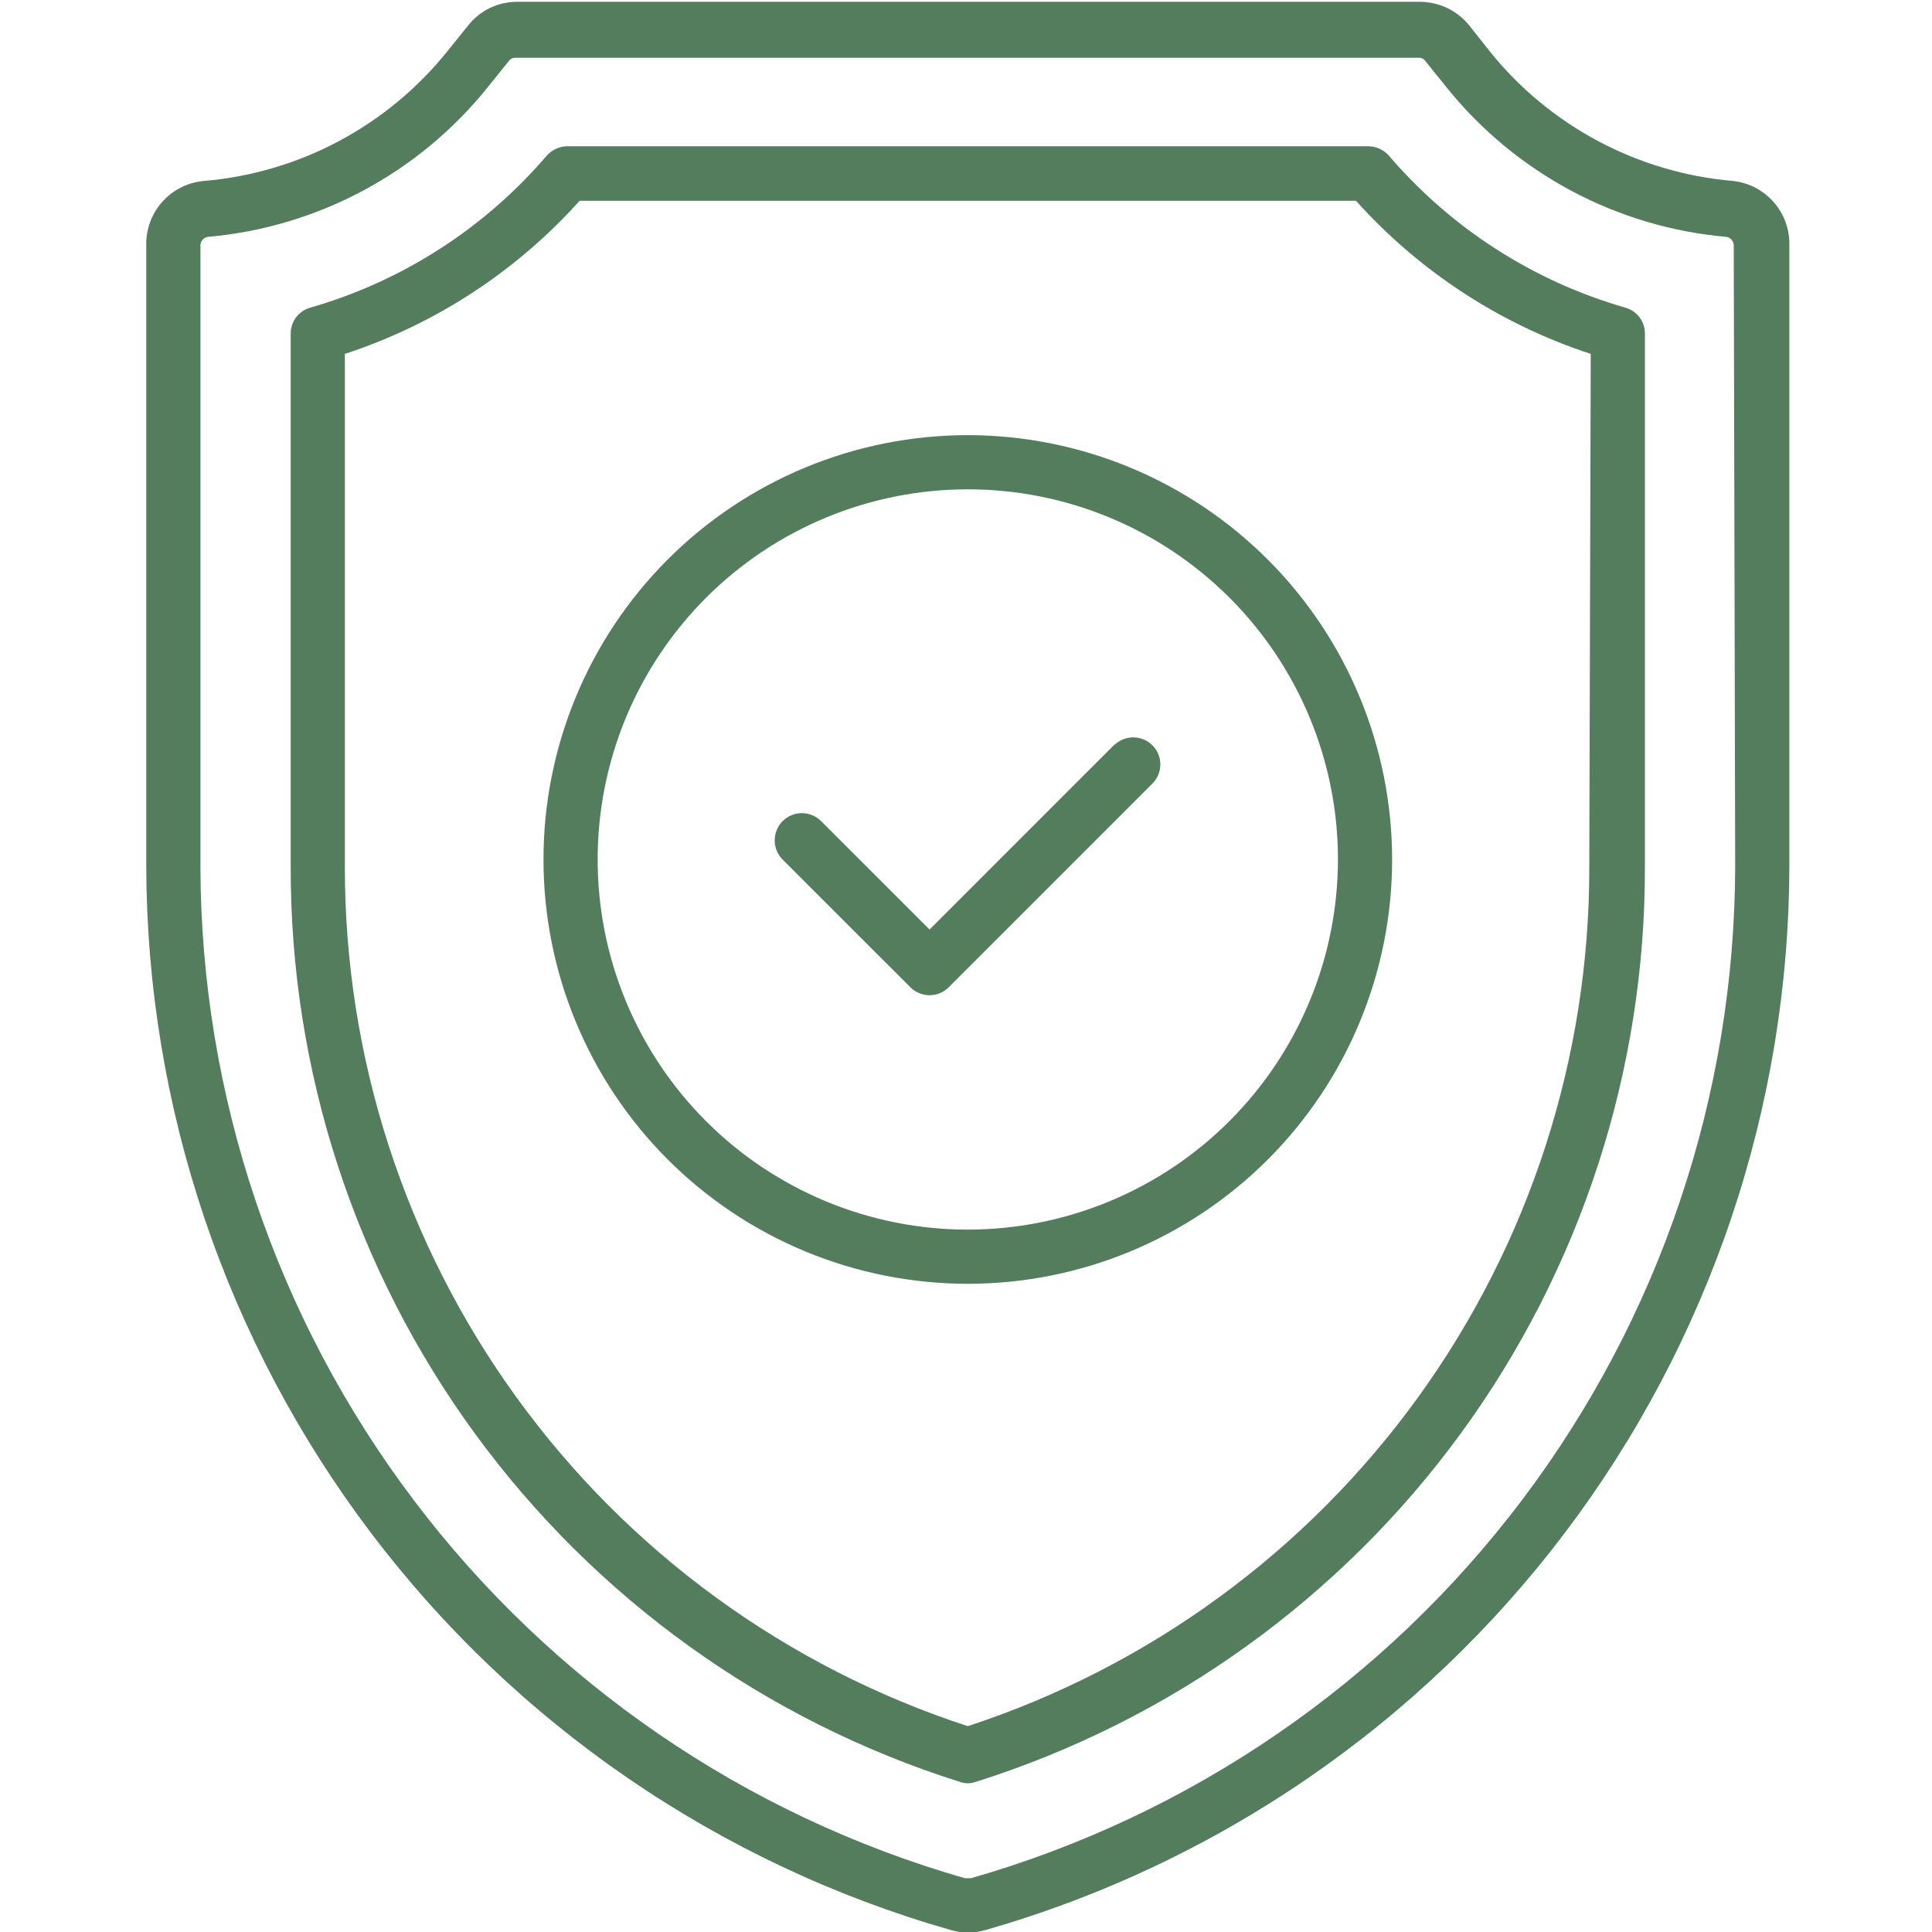 <svg xmlns="http://www.w3.org/2000/svg" xmlns:xlink="http://www.w3.org/1999/xlink" width="500" zoomAndPan="magnify" viewBox="0 0 375 375" height="500" preserveAspectRatio="xMidYMid meet" version="1.0"><defs><clipPath id="9e27f5967e"><path d="M 28 0 L 347.391 0 L 347.391 375 L 28 375 Z M 28 0 " clip-rule="nonzero"/></clipPath></defs><g clip-path="url(#9e27f5967e)"><path fill="#537d5d" d="M 336.309 35.117 C 331.738 34.723 327.258 33.875 322.859 32.57 C 318.461 31.27 314.238 29.543 310.191 27.387 C 306.145 25.23 302.355 22.688 298.82 19.766 C 295.285 16.844 292.082 13.594 289.207 10.023 L 285.211 4.977 C 284.633 4.258 283.984 3.609 283.262 3.035 C 282.543 2.461 281.766 1.973 280.934 1.574 C 280.102 1.172 279.238 0.871 278.34 0.664 C 277.441 0.457 276.531 0.352 275.609 0.352 L 100.375 0.352 C 99.457 0.348 98.551 0.449 97.652 0.652 C 96.758 0.855 95.898 1.16 95.07 1.559 C 94.246 1.961 93.477 2.449 92.762 3.027 C 92.047 3.605 91.406 4.254 90.84 4.977 L 86.777 10.023 C 83.898 13.594 80.695 16.844 77.16 19.766 C 73.629 22.688 69.836 25.23 65.789 27.387 C 61.742 29.543 57.52 31.27 53.121 32.57 C 48.727 33.875 44.242 34.723 39.672 35.117 C 38.898 35.18 38.137 35.312 37.387 35.52 C 36.637 35.727 35.914 36.004 35.215 36.348 C 34.52 36.691 33.859 37.098 33.238 37.57 C 32.621 38.039 32.051 38.562 31.531 39.141 C 31.012 39.719 30.551 40.34 30.148 41.008 C 29.746 41.672 29.41 42.371 29.141 43.102 C 28.871 43.832 28.676 44.578 28.547 45.348 C 28.422 46.113 28.367 46.887 28.387 47.664 L 28.387 168.223 C 28.395 171.117 28.461 174.004 28.586 176.895 C 28.711 179.781 28.895 182.668 29.133 185.551 C 29.375 188.43 29.672 191.305 30.031 194.176 C 30.387 197.043 30.801 199.906 31.273 202.758 C 31.746 205.609 32.273 208.453 32.859 211.285 C 33.445 214.113 34.09 216.934 34.789 219.738 C 35.488 222.543 36.246 225.332 37.059 228.109 C 37.871 230.883 38.738 233.641 39.66 236.379 C 40.586 239.121 41.562 241.84 42.598 244.543 C 43.629 247.242 44.715 249.922 45.855 252.578 C 46.996 255.234 48.191 257.867 49.438 260.477 C 50.688 263.082 51.984 265.664 53.336 268.223 C 54.688 270.777 56.09 273.305 57.543 275.805 C 58.996 278.305 60.5 280.773 62.051 283.215 C 63.602 285.652 65.203 288.059 66.855 290.434 C 68.504 292.809 70.199 295.148 71.945 297.457 C 73.688 299.762 75.477 302.031 77.312 304.266 C 79.148 306.5 81.027 308.695 82.949 310.855 C 84.875 313.016 86.84 315.133 88.852 317.211 C 90.859 319.293 92.91 321.328 95 323.324 C 97.094 325.324 99.223 327.277 101.395 329.188 C 103.562 331.098 105.77 332.965 108.016 334.785 C 110.262 336.605 112.543 338.383 114.859 340.113 C 117.176 341.844 119.527 343.523 121.91 345.16 C 124.297 346.797 126.711 348.383 129.16 349.918 C 131.609 351.457 134.086 352.945 136.598 354.383 C 139.105 355.82 141.641 357.207 144.203 358.543 C 146.77 359.879 149.359 361.164 151.977 362.395 C 154.59 363.625 157.23 364.805 159.895 365.93 C 162.559 367.055 165.242 368.125 167.949 369.141 C 170.656 370.156 173.383 371.117 176.129 372.027 C 178.875 372.934 181.637 373.785 184.414 374.578 C 186.754 375.277 189.09 375.277 191.426 374.578 C 194.203 373.781 196.965 372.93 199.707 372.02 C 202.453 371.113 205.176 370.148 207.883 369.133 C 210.586 368.113 213.27 367.043 215.93 365.914 C 218.594 364.789 221.23 363.609 223.844 362.379 C 226.461 361.145 229.047 359.859 231.609 358.523 C 234.172 357.188 236.707 355.801 239.215 354.359 C 241.723 352.922 244.199 351.434 246.645 349.895 C 249.09 348.355 251.508 346.77 253.887 345.133 C 256.27 343.496 258.621 341.812 260.934 340.082 C 263.25 338.352 265.531 336.578 267.773 334.754 C 270.016 332.934 272.223 331.066 274.391 329.156 C 276.559 327.242 278.688 325.289 280.777 323.293 C 282.867 321.297 284.914 319.258 286.922 317.18 C 288.93 315.098 290.895 312.98 292.816 310.82 C 294.738 308.664 296.617 306.465 298.449 304.234 C 300.285 302 302.07 299.727 303.812 297.422 C 305.555 295.117 307.25 292.777 308.898 290.402 C 310.547 288.027 312.145 285.621 313.695 283.18 C 315.246 280.742 316.75 278.273 318.199 275.773 C 319.652 273.273 321.051 270.746 322.402 268.191 C 323.75 265.637 325.051 263.055 326.297 260.445 C 327.539 257.84 328.734 255.207 329.871 252.551 C 331.012 249.895 332.098 247.215 333.129 244.516 C 334.16 241.816 335.141 239.098 336.062 236.359 C 336.984 233.617 337.852 230.863 338.66 228.09 C 339.473 225.312 340.227 222.523 340.926 219.719 C 341.625 216.914 342.266 214.098 342.852 211.27 C 343.438 208.438 343.965 205.598 344.438 202.746 C 344.906 199.895 345.32 197.035 345.676 194.164 C 346.031 191.297 346.332 188.422 346.57 185.543 C 346.812 182.664 346.992 179.777 347.117 176.891 C 347.238 174.004 347.305 171.113 347.312 168.223 L 347.312 47.664 C 347.336 46.898 347.285 46.137 347.164 45.379 C 347.043 44.621 346.852 43.879 346.59 43.16 C 346.332 42.438 346.008 41.746 345.617 41.086 C 345.227 40.426 344.777 39.809 344.273 39.23 C 343.77 38.652 343.211 38.129 342.609 37.656 C 342.004 37.184 341.363 36.773 340.68 36.418 C 340 36.066 339.289 35.781 338.555 35.562 C 337.82 35.344 337.07 35.195 336.309 35.117 Z M 336.801 168.293 C 336.793 171.043 336.73 173.793 336.609 176.539 C 336.492 179.285 336.32 182.027 336.09 184.77 C 335.863 187.508 335.578 190.242 335.238 192.969 C 334.902 195.699 334.508 198.418 334.059 201.133 C 333.609 203.844 333.109 206.547 332.551 209.238 C 331.992 211.93 331.383 214.609 330.719 217.277 C 330.051 219.945 329.332 222.598 328.562 225.238 C 327.789 227.875 326.965 230.496 326.086 233.102 C 325.207 235.707 324.277 238.297 323.297 240.863 C 322.316 243.43 321.281 245.977 320.199 248.504 C 319.113 251.031 317.977 253.535 316.793 256.016 C 315.609 258.496 314.371 260.949 313.09 263.383 C 311.805 265.812 310.473 268.219 309.09 270.594 C 307.711 272.973 306.281 275.32 304.805 277.641 C 303.328 279.957 301.809 282.246 300.242 284.508 C 298.672 286.766 297.059 288.992 295.402 291.184 C 293.746 293.379 292.043 295.535 290.301 297.66 C 288.555 299.785 286.77 301.875 284.938 303.93 C 283.109 305.98 281.242 307.996 279.332 309.973 C 277.422 311.949 275.473 313.891 273.484 315.789 C 271.496 317.688 269.473 319.547 267.41 321.363 C 265.344 323.18 263.246 324.957 261.113 326.688 C 258.977 328.422 256.809 330.109 254.609 331.758 C 252.406 333.402 250.172 335.004 247.902 336.559 C 245.637 338.113 243.34 339.625 241.012 341.086 C 238.684 342.551 236.328 343.965 233.945 345.332 C 231.559 346.699 229.148 348.02 226.711 349.293 C 224.273 350.562 221.809 351.785 219.324 352.957 C 216.836 354.129 214.324 355.25 211.793 356.32 C 209.262 357.391 206.711 358.41 204.137 359.379 C 201.562 360.344 198.973 361.262 196.359 362.125 C 193.75 362.988 191.125 363.797 188.48 364.555 L 187.289 364.555 C 184.645 363.801 182.02 362.988 179.406 362.125 C 176.797 361.266 174.203 360.348 171.629 359.383 C 169.055 358.414 166.504 357.395 163.969 356.324 C 161.438 355.254 158.926 354.137 156.438 352.965 C 153.949 351.793 151.488 350.57 149.047 349.301 C 146.609 348.031 144.199 346.711 141.812 345.344 C 139.426 343.977 137.07 342.562 134.742 341.098 C 132.41 339.637 130.113 338.129 127.848 336.57 C 125.578 335.016 123.344 333.418 121.141 331.77 C 118.938 330.125 116.766 328.438 114.633 326.703 C 112.496 324.973 110.398 323.195 108.332 321.379 C 106.27 319.562 104.242 317.703 102.254 315.805 C 100.266 313.906 98.316 311.969 96.406 309.992 C 94.496 308.012 92.625 305.996 90.793 303.945 C 88.965 301.891 87.18 299.805 85.434 297.68 C 83.688 295.555 81.984 293.395 80.328 291.199 C 78.668 289.008 77.055 286.781 75.484 284.523 C 73.918 282.266 72.395 279.977 70.918 277.656 C 69.441 275.336 68.012 272.988 66.633 270.609 C 65.25 268.234 63.914 265.828 62.629 263.398 C 61.348 260.965 60.109 258.512 58.926 256.027 C 57.738 253.547 56.602 251.043 55.516 248.52 C 54.434 245.992 53.398 243.445 52.418 240.875 C 51.434 238.309 50.504 235.719 49.625 233.113 C 48.746 230.508 47.922 227.887 47.148 225.246 C 46.375 222.609 45.656 219.953 44.992 217.285 C 44.324 214.617 43.715 211.938 43.156 209.246 C 42.598 206.555 42.094 203.852 41.645 201.137 C 41.199 198.426 40.805 195.703 40.465 192.977 C 40.125 190.246 39.84 187.512 39.613 184.77 C 39.383 182.031 39.211 179.289 39.09 176.539 C 38.973 173.793 38.91 171.043 38.902 168.293 L 38.902 47.664 C 38.898 47.461 38.93 47.27 39 47.078 C 39.066 46.891 39.164 46.719 39.293 46.562 C 39.422 46.41 39.57 46.281 39.746 46.18 C 39.918 46.082 40.105 46.016 40.305 45.98 C 42.938 45.75 45.551 45.387 48.148 44.895 C 50.746 44.398 53.312 43.773 55.844 43.02 C 58.379 42.266 60.867 41.387 63.312 40.383 C 65.758 39.375 68.145 38.25 70.477 37.004 C 72.809 35.758 75.07 34.395 77.266 32.922 C 79.457 31.445 81.57 29.863 83.605 28.176 C 85.637 26.484 87.582 24.699 89.434 22.812 C 91.289 20.93 93.043 18.953 94.695 16.891 L 98.762 11.848 C 99.09 11.395 99.535 11.184 100.094 11.215 L 275.328 11.215 C 275.887 11.184 276.328 11.395 276.66 11.848 L 280.723 16.891 C 282.379 18.953 284.133 20.93 285.984 22.812 C 287.84 24.699 289.781 26.484 291.816 28.176 C 293.848 29.863 295.965 31.445 298.156 32.922 C 300.352 34.395 302.613 35.758 304.945 37.004 C 307.273 38.25 309.664 39.375 312.109 40.383 C 314.555 41.387 317.043 42.266 319.574 43.02 C 322.109 43.773 324.676 44.398 327.273 44.895 C 329.867 45.387 332.484 45.75 335.117 45.98 C 335.316 46.016 335.5 46.082 335.676 46.18 C 335.848 46.281 336 46.41 336.129 46.562 C 336.258 46.719 336.355 46.891 336.422 47.078 C 336.488 47.27 336.523 47.461 336.52 47.664 Z M 336.801 168.293 " fill-opacity="1" fill-rule="nonzero"/></g><path fill="#537d5d" d="M 315.492 59.719 C 311.051 58.441 306.723 56.852 302.516 54.945 C 298.305 53.035 294.258 50.832 290.371 48.332 C 286.48 45.836 282.797 43.066 279.312 40.031 C 275.828 36.992 272.586 33.719 269.578 30.211 C 269.074 29.637 268.473 29.191 267.777 28.875 C 267.078 28.559 266.348 28.395 265.586 28.387 L 110.117 28.387 C 109.352 28.395 108.621 28.559 107.926 28.875 C 107.23 29.191 106.629 29.637 106.121 30.211 C 103.117 33.719 99.871 36.992 96.387 40.031 C 92.902 43.066 89.219 45.836 85.332 48.332 C 81.445 50.832 77.395 53.035 73.188 54.945 C 68.977 56.852 64.652 58.441 60.211 59.719 C 59.66 59.875 59.152 60.113 58.68 60.434 C 58.211 60.758 57.805 61.145 57.461 61.602 C 57.121 62.059 56.859 62.555 56.684 63.098 C 56.504 63.641 56.418 64.195 56.426 64.766 L 56.426 168.223 C 56.418 170.676 56.461 173.129 56.555 175.578 C 56.645 178.031 56.785 180.48 56.973 182.926 C 57.16 185.371 57.398 187.812 57.684 190.246 C 57.969 192.684 58.301 195.113 58.68 197.535 C 59.062 199.957 59.492 202.375 59.969 204.781 C 60.445 207.184 60.969 209.582 61.539 211.965 C 62.113 214.352 62.73 216.723 63.395 219.086 C 64.062 221.445 64.773 223.793 65.531 226.125 C 66.289 228.457 67.094 230.773 67.945 233.074 C 68.797 235.375 69.691 237.66 70.633 239.922 C 71.57 242.188 72.559 244.434 73.586 246.66 C 74.617 248.887 75.691 251.094 76.805 253.277 C 77.922 255.461 79.082 257.621 80.285 259.758 C 81.488 261.895 82.73 264.008 84.02 266.098 C 85.305 268.188 86.633 270.25 88 272.285 C 89.367 274.32 90.773 276.328 92.223 278.309 C 93.668 280.289 95.156 282.238 96.68 284.16 C 98.203 286.082 99.766 287.973 101.363 289.832 C 102.965 291.691 104.602 293.52 106.273 295.312 C 107.945 297.109 109.648 298.871 111.391 300.598 C 113.133 302.324 114.906 304.016 116.715 305.672 C 118.523 307.328 120.367 308.949 122.238 310.535 C 124.109 312.117 126.016 313.664 127.949 315.172 C 129.883 316.684 131.844 318.152 133.836 319.582 C 135.828 321.012 137.848 322.406 139.895 323.754 C 141.941 325.105 144.016 326.418 146.113 327.684 C 148.215 328.953 150.336 330.18 152.484 331.367 C 154.633 332.551 156.805 333.691 158.996 334.793 C 161.188 335.891 163.402 336.945 165.637 337.957 C 167.871 338.969 170.125 339.934 172.398 340.855 C 174.672 341.777 176.961 342.652 179.27 343.484 C 181.578 344.316 183.898 345.102 186.238 345.84 C 187.312 346.227 188.387 346.227 189.461 345.84 C 191.801 345.102 194.125 344.316 196.434 343.484 C 198.738 342.652 201.031 341.777 203.305 340.855 C 205.574 339.934 207.828 338.969 210.062 337.957 C 212.297 336.945 214.512 335.891 216.707 334.793 C 218.898 333.691 221.066 332.551 223.215 331.367 C 225.363 330.18 227.488 328.953 229.586 327.684 C 231.684 326.418 233.758 325.105 235.805 323.754 C 237.852 322.406 239.871 321.012 241.863 319.582 C 243.855 318.152 245.82 316.684 247.754 315.172 C 249.688 313.664 251.59 312.117 253.461 310.535 C 255.336 308.949 257.176 307.328 258.984 305.672 C 260.793 304.016 262.566 302.324 264.309 300.598 C 266.051 298.871 267.758 297.109 269.43 295.312 C 271.102 293.52 272.738 291.691 274.336 289.832 C 275.934 287.973 277.496 286.082 279.023 284.16 C 280.547 282.238 282.031 280.289 283.48 278.309 C 284.926 276.328 286.336 274.32 287.703 272.285 C 289.07 270.25 290.398 268.188 291.684 266.098 C 292.969 264.008 294.215 261.895 295.414 259.758 C 296.617 257.621 297.777 255.461 298.895 253.277 C 300.012 251.094 301.086 248.887 302.113 246.66 C 303.145 244.434 304.129 242.188 305.07 239.922 C 306.012 237.66 306.906 235.375 307.754 233.074 C 308.605 230.773 309.41 228.457 310.168 226.125 C 310.926 223.793 311.641 221.445 312.305 219.086 C 312.969 216.723 313.59 214.352 314.16 211.965 C 314.73 209.582 315.258 207.184 315.734 204.781 C 316.211 202.375 316.637 199.957 317.02 197.535 C 317.402 195.113 317.734 192.684 318.02 190.246 C 318.305 187.812 318.539 185.371 318.727 182.926 C 318.918 180.48 319.055 178.031 319.148 175.578 C 319.238 173.129 319.281 170.676 319.277 168.223 L 319.277 64.766 C 319.281 64.195 319.195 63.641 319.02 63.098 C 318.84 62.555 318.582 62.059 318.238 61.602 C 317.895 61.145 317.488 60.758 317.02 60.434 C 316.551 60.113 316.039 59.875 315.492 59.719 Z M 308.48 168.223 C 308.484 170.516 308.445 172.809 308.359 175.098 C 308.273 177.391 308.141 179.68 307.965 181.965 C 307.789 184.25 307.57 186.531 307.305 188.809 C 307.039 191.086 306.73 193.355 306.375 195.621 C 306.023 197.887 305.625 200.141 305.18 202.391 C 304.738 204.641 304.25 206.879 303.719 209.109 C 303.188 211.34 302.613 213.559 301.996 215.766 C 301.379 217.977 300.719 220.168 300.016 222.352 C 299.309 224.531 298.562 226.699 297.773 228.852 C 296.984 231.004 296.156 233.141 295.281 235.262 C 294.41 237.379 293.496 239.48 292.539 241.566 C 291.582 243.648 290.59 245.715 289.551 247.758 C 288.516 249.805 287.438 251.828 286.324 253.828 C 285.207 255.832 284.055 257.812 282.859 259.77 C 281.668 261.727 280.434 263.66 279.164 265.566 C 277.895 267.477 276.59 269.359 275.246 271.219 C 273.902 273.074 272.523 274.906 271.109 276.711 C 269.695 278.512 268.242 280.289 266.758 282.035 C 265.273 283.781 263.754 285.496 262.203 287.184 C 260.652 288.871 259.066 290.527 257.449 292.152 C 255.832 293.777 254.184 295.371 252.504 296.93 C 250.824 298.488 249.117 300.016 247.375 301.508 C 245.637 303.004 243.867 304.461 242.07 305.883 C 240.273 307.309 238.449 308.695 236.598 310.047 C 234.75 311.398 232.871 312.715 230.969 313.992 C 229.066 315.273 227.137 316.512 225.188 317.715 C 223.234 318.918 221.262 320.082 219.262 321.207 C 217.266 322.332 215.246 323.418 213.207 324.465 C 211.168 325.512 209.109 326.516 207.027 327.48 C 204.949 328.445 202.852 329.371 200.738 330.254 C 198.621 331.137 196.488 331.977 194.34 332.777 C 192.191 333.574 190.027 334.332 187.852 335.047 C 185.668 334.336 183.504 333.582 181.352 332.785 C 179.199 331.988 177.062 331.152 174.945 330.27 C 172.824 329.391 170.723 328.469 168.641 327.504 C 166.559 326.543 164.496 325.539 162.453 324.496 C 160.41 323.453 158.387 322.367 156.387 321.246 C 154.387 320.121 152.406 318.961 150.453 317.758 C 148.496 316.559 146.566 315.316 144.66 314.043 C 142.754 312.766 140.875 311.449 139.02 310.102 C 137.164 308.75 135.336 307.363 133.535 305.941 C 131.734 304.52 129.965 303.062 128.219 301.57 C 126.477 300.078 124.766 298.551 123.082 296.992 C 121.398 295.434 119.746 293.84 118.125 292.215 C 116.504 290.59 114.918 288.938 113.359 287.25 C 111.805 285.562 110.285 283.848 108.797 282.102 C 107.309 280.352 105.855 278.578 104.434 276.773 C 103.016 274.973 101.633 273.141 100.289 271.281 C 98.941 269.426 97.633 267.543 96.359 265.633 C 95.086 263.723 93.852 261.789 92.656 259.832 C 91.457 257.875 90.301 255.895 89.184 253.891 C 88.062 251.887 86.984 249.863 85.945 247.816 C 84.906 245.77 83.906 243.707 82.949 241.621 C 81.992 239.535 81.074 237.434 80.199 235.312 C 79.324 233.191 78.488 231.055 77.699 228.898 C 76.906 226.746 76.156 224.578 75.449 222.395 C 74.742 220.211 74.082 218.016 73.461 215.805 C 72.84 213.598 72.266 211.379 71.73 209.145 C 71.199 206.914 70.711 204.672 70.266 202.422 C 69.82 200.172 69.418 197.91 69.062 195.645 C 68.707 193.379 68.395 191.105 68.129 188.824 C 67.863 186.547 67.641 184.266 67.461 181.977 C 67.285 179.688 67.152 177.398 67.066 175.105 C 66.977 172.812 66.938 170.52 66.938 168.223 L 66.938 68.691 C 71.305 67.262 75.555 65.555 79.695 63.57 C 83.836 61.586 87.828 59.34 91.676 56.828 C 95.52 54.32 99.188 51.57 102.672 48.582 C 106.156 45.594 109.434 42.391 112.5 38.973 L 263.199 38.973 C 266.266 42.391 269.543 45.594 273.027 48.582 C 276.516 51.57 280.18 54.32 284.027 56.828 C 287.871 59.34 291.863 61.586 296.004 63.57 C 300.145 65.555 304.398 67.262 308.762 68.691 Z M 308.48 168.223 " fill-opacity="1" fill-rule="nonzero"/><path fill="#537d5d" d="M 187.852 84.461 C 186.504 84.461 185.156 84.496 183.809 84.562 C 182.465 84.629 181.121 84.727 179.777 84.859 C 178.438 84.992 177.098 85.156 175.766 85.355 C 174.434 85.551 173.105 85.781 171.781 86.047 C 170.461 86.309 169.145 86.602 167.84 86.93 C 166.531 87.258 165.234 87.617 163.941 88.008 C 162.652 88.398 161.375 88.824 160.105 89.277 C 158.836 89.73 157.578 90.215 156.332 90.73 C 155.086 91.246 153.855 91.793 152.637 92.371 C 151.418 92.945 150.215 93.551 149.027 94.188 C 147.836 94.824 146.664 95.488 145.508 96.18 C 144.352 96.871 143.215 97.594 142.094 98.344 C 140.973 99.09 139.871 99.867 138.789 100.672 C 137.707 101.473 136.645 102.301 135.602 103.156 C 134.559 104.012 133.539 104.895 132.539 105.797 C 131.543 106.703 130.566 107.633 129.613 108.586 C 128.66 109.539 127.73 110.516 126.824 111.512 C 125.922 112.512 125.039 113.531 124.184 114.574 C 123.332 115.617 122.5 116.68 121.699 117.762 C 120.895 118.844 120.121 119.945 119.371 121.066 C 118.621 122.188 117.902 123.324 117.207 124.48 C 116.516 125.637 115.852 126.809 115.215 128 C 114.582 129.188 113.973 130.391 113.398 131.609 C 112.82 132.828 112.277 134.059 111.762 135.305 C 111.242 136.551 110.758 137.809 110.305 139.078 C 109.852 140.344 109.43 141.625 109.035 142.914 C 108.645 144.203 108.285 145.504 107.957 146.812 C 107.633 148.117 107.336 149.434 107.074 150.754 C 106.809 152.078 106.578 153.406 106.383 154.738 C 106.184 156.07 106.02 157.41 105.887 158.75 C 105.754 160.09 105.656 161.434 105.59 162.781 C 105.523 164.129 105.492 165.473 105.492 166.824 C 105.492 168.172 105.523 169.516 105.59 170.863 C 105.656 172.211 105.754 173.555 105.887 174.895 C 106.02 176.238 106.184 177.574 106.383 178.906 C 106.578 180.242 106.809 181.566 107.074 182.891 C 107.336 184.211 107.633 185.527 107.957 186.836 C 108.285 188.141 108.645 189.441 109.035 190.73 C 109.43 192.02 109.852 193.301 110.305 194.57 C 110.758 195.836 111.242 197.094 111.762 198.34 C 112.277 199.586 112.82 200.816 113.398 202.035 C 113.973 203.254 114.582 204.457 115.215 205.648 C 115.852 206.836 116.516 208.008 117.207 209.164 C 117.902 210.32 118.621 211.457 119.371 212.578 C 120.121 213.699 120.895 214.801 121.699 215.883 C 122.5 216.965 123.332 218.027 124.184 219.07 C 125.039 220.113 125.922 221.133 126.824 222.133 C 127.73 223.129 128.66 224.105 129.613 225.059 C 130.566 226.012 131.543 226.941 132.539 227.848 C 133.539 228.754 134.559 229.633 135.602 230.488 C 136.645 231.344 137.707 232.172 138.789 232.973 C 139.871 233.777 140.973 234.555 142.094 235.301 C 143.215 236.051 144.352 236.773 145.508 237.465 C 146.664 238.156 147.836 238.82 149.027 239.457 C 150.215 240.094 151.418 240.699 152.637 241.273 C 153.855 241.852 155.086 242.398 156.332 242.914 C 157.578 243.43 158.836 243.914 160.105 244.367 C 161.375 244.82 162.652 245.246 163.941 245.637 C 165.234 246.027 166.531 246.387 167.84 246.715 C 169.145 247.043 170.461 247.336 171.781 247.602 C 173.105 247.863 174.434 248.094 175.766 248.289 C 177.098 248.488 178.438 248.652 179.777 248.785 C 181.121 248.918 182.465 249.016 183.809 249.082 C 185.156 249.148 186.504 249.184 187.852 249.184 C 189.199 249.184 190.547 249.148 191.891 249.082 C 193.238 249.016 194.582 248.918 195.922 248.785 C 197.266 248.652 198.602 248.488 199.934 248.289 C 201.27 248.094 202.598 247.863 203.918 247.602 C 205.238 247.336 206.555 247.043 207.863 246.715 C 209.168 246.387 210.469 246.027 211.758 245.637 C 213.047 245.246 214.328 244.82 215.598 244.367 C 216.867 243.914 218.121 243.43 219.367 242.914 C 220.613 242.398 221.844 241.852 223.062 241.273 C 224.281 240.699 225.484 240.094 226.676 239.457 C 227.863 238.82 229.035 238.156 230.191 237.465 C 231.348 236.773 232.488 236.051 233.605 235.301 C 234.727 234.555 235.828 233.777 236.914 232.973 C 237.996 232.172 239.059 231.344 240.098 230.488 C 241.141 229.633 242.16 228.754 243.16 227.848 C 244.16 226.941 245.133 226.012 246.086 225.059 C 247.039 224.105 247.969 223.129 248.875 222.133 C 249.781 221.133 250.66 220.113 251.516 219.07 C 252.371 218.027 253.199 216.965 254.004 215.883 C 254.805 214.801 255.582 213.699 256.332 212.578 C 257.078 211.457 257.801 210.32 258.492 209.164 C 259.188 208.008 259.852 206.836 260.484 205.648 C 261.121 204.457 261.727 203.254 262.305 202.035 C 262.879 200.816 263.426 199.586 263.941 198.34 C 264.457 197.094 264.941 195.836 265.395 194.57 C 265.852 193.301 266.273 192.02 266.664 190.73 C 267.055 189.441 267.414 188.141 267.742 186.836 C 268.07 185.527 268.363 184.211 268.629 182.891 C 268.891 181.566 269.121 180.242 269.32 178.906 C 269.516 177.574 269.68 176.238 269.812 174.895 C 269.945 173.555 270.047 172.211 270.109 170.863 C 270.176 169.516 270.211 168.172 270.211 166.824 C 270.211 165.477 270.176 164.129 270.109 162.781 C 270.039 161.438 269.941 160.094 269.809 158.75 C 269.676 157.41 269.508 156.074 269.309 154.742 C 269.109 153.41 268.879 152.082 268.617 150.758 C 268.352 149.438 268.055 148.125 267.727 146.816 C 267.398 145.512 267.039 144.211 266.648 142.922 C 266.258 141.633 265.832 140.355 265.379 139.086 C 264.926 137.816 264.438 136.559 263.922 135.316 C 263.406 134.07 262.859 132.84 262.281 131.621 C 261.707 130.402 261.102 129.199 260.465 128.012 C 259.828 126.824 259.164 125.652 258.473 124.496 C 257.777 123.34 257.059 122.203 256.309 121.082 C 255.559 119.961 254.785 118.859 253.98 117.777 C 253.18 116.695 252.348 115.633 251.492 114.594 C 250.641 113.551 249.758 112.531 248.855 111.531 C 247.949 110.535 247.02 109.559 246.066 108.605 C 245.113 107.652 244.137 106.723 243.141 105.82 C 242.141 104.914 241.121 104.035 240.082 103.18 C 239.039 102.324 237.977 101.496 236.895 100.691 C 235.812 99.891 234.711 99.113 233.59 98.363 C 232.469 97.617 231.332 96.895 230.176 96.203 C 229.02 95.508 227.848 94.844 226.66 94.207 C 225.473 93.574 224.27 92.965 223.051 92.391 C 221.832 91.812 220.602 91.266 219.355 90.75 C 218.113 90.234 216.855 89.75 215.586 89.293 C 214.32 88.84 213.039 88.418 211.75 88.023 C 210.461 87.633 209.164 87.273 207.855 86.945 C 206.551 86.617 205.234 86.32 203.914 86.059 C 202.59 85.793 201.266 85.562 199.934 85.363 C 198.598 85.164 197.262 85 195.922 84.867 C 194.578 84.734 193.238 84.633 191.891 84.566 C 190.543 84.496 189.199 84.465 187.852 84.461 Z M 187.852 238.668 C 186.676 238.668 185.5 238.641 184.324 238.582 C 183.152 238.523 181.977 238.438 180.809 238.32 C 179.637 238.207 178.473 238.062 177.309 237.891 C 176.145 237.719 174.988 237.516 173.836 237.289 C 172.68 237.059 171.535 236.801 170.395 236.516 C 169.254 236.23 168.121 235.914 166.996 235.574 C 165.871 235.234 164.754 234.863 163.645 234.469 C 162.539 234.07 161.441 233.648 160.355 233.199 C 159.27 232.75 158.195 232.273 157.133 231.77 C 156.07 231.266 155.02 230.738 153.984 230.184 C 152.945 229.629 151.922 229.051 150.914 228.445 C 149.906 227.844 148.914 227.215 147.934 226.559 C 146.957 225.906 145.996 225.23 145.051 224.531 C 144.109 223.828 143.18 223.105 142.273 222.359 C 141.363 221.613 140.473 220.848 139.602 220.055 C 138.73 219.266 137.879 218.457 137.047 217.625 C 136.215 216.793 135.406 215.941 134.617 215.07 C 133.828 214.199 133.059 213.309 132.312 212.402 C 131.566 211.492 130.844 210.566 130.145 209.621 C 129.441 208.676 128.766 207.715 128.113 206.738 C 127.461 205.762 126.832 204.766 126.227 203.758 C 125.621 202.75 125.043 201.727 124.488 200.691 C 123.934 199.652 123.406 198.602 122.902 197.539 C 122.398 196.477 121.922 195.402 121.473 194.316 C 121.023 193.23 120.602 192.133 120.203 191.027 C 119.809 189.918 119.441 188.805 119.098 187.68 C 118.758 186.555 118.445 185.422 118.156 184.281 C 117.871 183.141 117.613 181.992 117.387 180.84 C 117.156 179.688 116.953 178.527 116.781 177.363 C 116.609 176.203 116.465 175.035 116.352 173.863 C 116.234 172.695 116.148 171.523 116.09 170.348 C 116.035 169.172 116.004 168 116.004 166.824 C 116.004 165.648 116.035 164.473 116.09 163.297 C 116.148 162.121 116.234 160.949 116.352 159.781 C 116.465 158.609 116.609 157.445 116.781 156.281 C 116.953 155.117 117.156 153.961 117.387 152.805 C 117.613 151.652 117.871 150.508 118.156 149.367 C 118.445 148.227 118.758 147.094 119.098 145.965 C 119.441 144.84 119.809 143.727 120.203 142.617 C 120.602 141.512 121.023 140.414 121.473 139.328 C 121.922 138.242 122.398 137.168 122.902 136.105 C 123.406 135.043 123.934 133.992 124.488 132.953 C 125.043 131.918 125.621 130.895 126.227 129.887 C 126.832 128.879 127.461 127.883 128.113 126.906 C 128.766 125.93 129.441 124.969 130.145 124.023 C 130.844 123.078 131.566 122.152 132.312 121.242 C 133.059 120.336 133.828 119.445 134.617 118.574 C 135.406 117.703 136.215 116.852 137.047 116.02 C 137.879 115.188 138.73 114.379 139.602 113.59 C 140.473 112.797 141.363 112.031 142.273 111.285 C 143.18 110.539 144.109 109.816 145.051 109.117 C 145.996 108.414 146.957 107.738 147.934 107.086 C 148.914 106.43 149.906 105.801 150.914 105.199 C 151.922 104.594 152.945 104.016 153.984 103.461 C 155.02 102.906 156.07 102.379 157.133 101.875 C 158.195 101.371 159.27 100.895 160.355 100.445 C 161.441 99.996 162.539 99.574 163.645 99.176 C 164.754 98.781 165.871 98.41 166.996 98.07 C 168.121 97.73 169.254 97.414 170.395 97.129 C 171.535 96.844 172.68 96.586 173.836 96.355 C 174.988 96.129 176.145 95.926 177.309 95.754 C 178.473 95.582 179.637 95.438 180.809 95.324 C 181.977 95.207 183.152 95.121 184.324 95.062 C 185.5 95.004 186.676 94.977 187.852 94.977 C 189.027 94.977 190.203 95.004 191.375 95.062 C 192.551 95.121 193.723 95.207 194.891 95.324 C 196.062 95.438 197.23 95.582 198.391 95.754 C 199.555 95.926 200.715 96.129 201.867 96.355 C 203.02 96.586 204.168 96.844 205.309 97.129 C 206.449 97.414 207.582 97.73 208.707 98.07 C 209.832 98.41 210.949 98.781 212.055 99.176 C 213.16 99.574 214.258 99.996 215.344 100.445 C 216.43 100.895 217.504 101.371 218.57 101.875 C 219.633 102.379 220.68 102.906 221.719 103.461 C 222.754 104.016 223.777 104.594 224.785 105.199 C 225.797 105.801 226.789 106.43 227.766 107.086 C 228.742 107.738 229.703 108.414 230.648 109.117 C 231.594 109.816 232.52 110.539 233.43 111.285 C 234.336 112.031 235.227 112.797 236.098 113.59 C 236.969 114.379 237.82 115.188 238.652 116.02 C 239.484 116.852 240.297 117.703 241.086 118.574 C 241.875 119.445 242.641 120.336 243.387 121.242 C 244.133 122.152 244.855 123.078 245.559 124.023 C 246.258 124.969 246.934 125.93 247.59 126.906 C 248.242 127.883 248.871 128.879 249.477 129.887 C 250.078 130.895 250.66 131.918 251.211 132.953 C 251.766 133.992 252.297 135.043 252.797 136.105 C 253.301 137.168 253.777 138.242 254.227 139.328 C 254.676 140.414 255.102 141.512 255.496 142.617 C 255.891 143.727 256.262 144.84 256.602 145.965 C 256.945 147.094 257.258 148.227 257.543 149.367 C 257.828 150.508 258.086 151.652 258.316 152.805 C 258.547 153.961 258.746 155.117 258.918 156.281 C 259.09 157.445 259.234 158.609 259.352 159.781 C 259.465 160.949 259.551 162.121 259.609 163.297 C 259.668 164.473 259.695 165.648 259.695 166.824 C 259.695 167.996 259.664 169.172 259.605 170.348 C 259.547 171.52 259.461 172.691 259.344 173.863 C 259.227 175.031 259.082 176.199 258.91 177.359 C 258.734 178.523 258.535 179.68 258.305 180.832 C 258.074 181.988 257.816 183.133 257.531 184.273 C 257.242 185.414 256.93 186.547 256.586 187.672 C 256.246 188.797 255.875 189.91 255.48 191.016 C 255.082 192.125 254.66 193.219 254.207 194.305 C 253.758 195.391 253.281 196.465 252.777 197.527 C 252.277 198.59 251.746 199.641 251.191 200.676 C 250.637 201.715 250.059 202.734 249.453 203.742 C 248.848 204.75 248.219 205.742 247.566 206.723 C 246.914 207.699 246.238 208.66 245.535 209.602 C 244.836 210.547 244.113 211.473 243.367 212.383 C 242.621 213.289 241.852 214.18 241.062 215.051 C 240.273 215.922 239.465 216.773 238.633 217.605 C 237.801 218.438 236.949 219.246 236.078 220.035 C 235.207 220.824 234.32 221.594 233.41 222.34 C 232.5 223.086 231.574 223.809 230.633 224.508 C 229.688 225.207 228.727 225.887 227.75 226.539 C 226.773 227.191 225.781 227.82 224.77 228.426 C 223.762 229.031 222.742 229.609 221.703 230.164 C 220.668 230.719 219.617 231.246 218.555 231.75 C 217.492 232.254 216.418 232.73 215.332 233.18 C 214.246 233.633 213.152 234.055 212.047 234.449 C 210.938 234.848 209.824 235.219 208.699 235.559 C 207.574 235.902 206.441 236.215 205.301 236.5 C 204.16 236.789 203.016 237.047 201.863 237.277 C 200.711 237.508 199.551 237.707 198.391 237.883 C 197.227 238.055 196.059 238.199 194.891 238.316 C 193.719 238.434 192.551 238.52 191.375 238.578 C 190.199 238.637 189.027 238.668 187.852 238.668 Z M 187.852 238.668 " fill-opacity="1" fill-rule="nonzero"/><path fill="#537d5d" d="M 216.379 144.461 L 180.422 180.422 L 159.391 159.391 C 159.148 159.145 158.883 158.926 158.594 158.734 C 158.309 158.539 158.004 158.375 157.684 158.242 C 157.367 158.105 157.035 158.004 156.695 157.938 C 156.355 157.867 156.016 157.832 155.668 157.832 C 155.32 157.828 154.977 157.859 154.637 157.926 C 154.297 157.992 153.969 158.09 153.645 158.223 C 153.324 158.355 153.02 158.516 152.73 158.707 C 152.441 158.898 152.176 159.113 151.93 159.359 C 151.684 159.602 151.461 159.867 151.27 160.156 C 151.074 160.441 150.91 160.746 150.777 161.066 C 150.645 161.387 150.539 161.715 150.473 162.055 C 150.402 162.395 150.367 162.738 150.367 163.082 C 150.363 163.43 150.395 163.773 150.461 164.113 C 150.527 164.453 150.625 164.785 150.758 165.105 C 150.887 165.426 151.051 165.73 151.242 166.02 C 151.43 166.309 151.648 166.574 151.891 166.824 L 176.707 191.637 C 176.949 191.879 177.215 192.098 177.504 192.289 C 177.789 192.48 178.09 192.641 178.41 192.773 C 178.73 192.906 179.059 193.004 179.395 193.07 C 179.734 193.141 180.074 193.172 180.422 193.172 C 180.766 193.172 181.105 193.141 181.445 193.07 C 181.785 193.004 182.113 192.906 182.43 192.773 C 182.75 192.641 183.051 192.48 183.34 192.289 C 183.625 192.098 183.891 191.879 184.137 191.637 L 223.809 151.961 C 224.039 151.715 224.242 151.449 224.422 151.164 C 224.602 150.879 224.75 150.578 224.871 150.262 C 224.992 149.945 225.082 149.621 225.141 149.289 C 225.199 148.957 225.223 148.625 225.219 148.285 C 225.211 147.949 225.176 147.613 225.105 147.285 C 225.035 146.953 224.934 146.637 224.801 146.324 C 224.668 146.016 224.508 145.719 224.32 145.438 C 224.133 145.16 223.918 144.898 223.68 144.66 C 223.441 144.422 223.184 144.211 222.902 144.02 C 222.621 143.832 222.328 143.672 222.016 143.539 C 221.707 143.406 221.387 143.309 221.055 143.238 C 220.727 143.168 220.391 143.129 220.055 143.121 C 219.719 143.117 219.383 143.145 219.051 143.203 C 218.719 143.262 218.395 143.348 218.078 143.469 C 217.766 143.59 217.465 143.742 217.18 143.918 C 216.891 144.098 216.625 144.301 216.379 144.531 Z M 216.379 144.461 " fill-opacity="1" fill-rule="nonzero"/></svg>